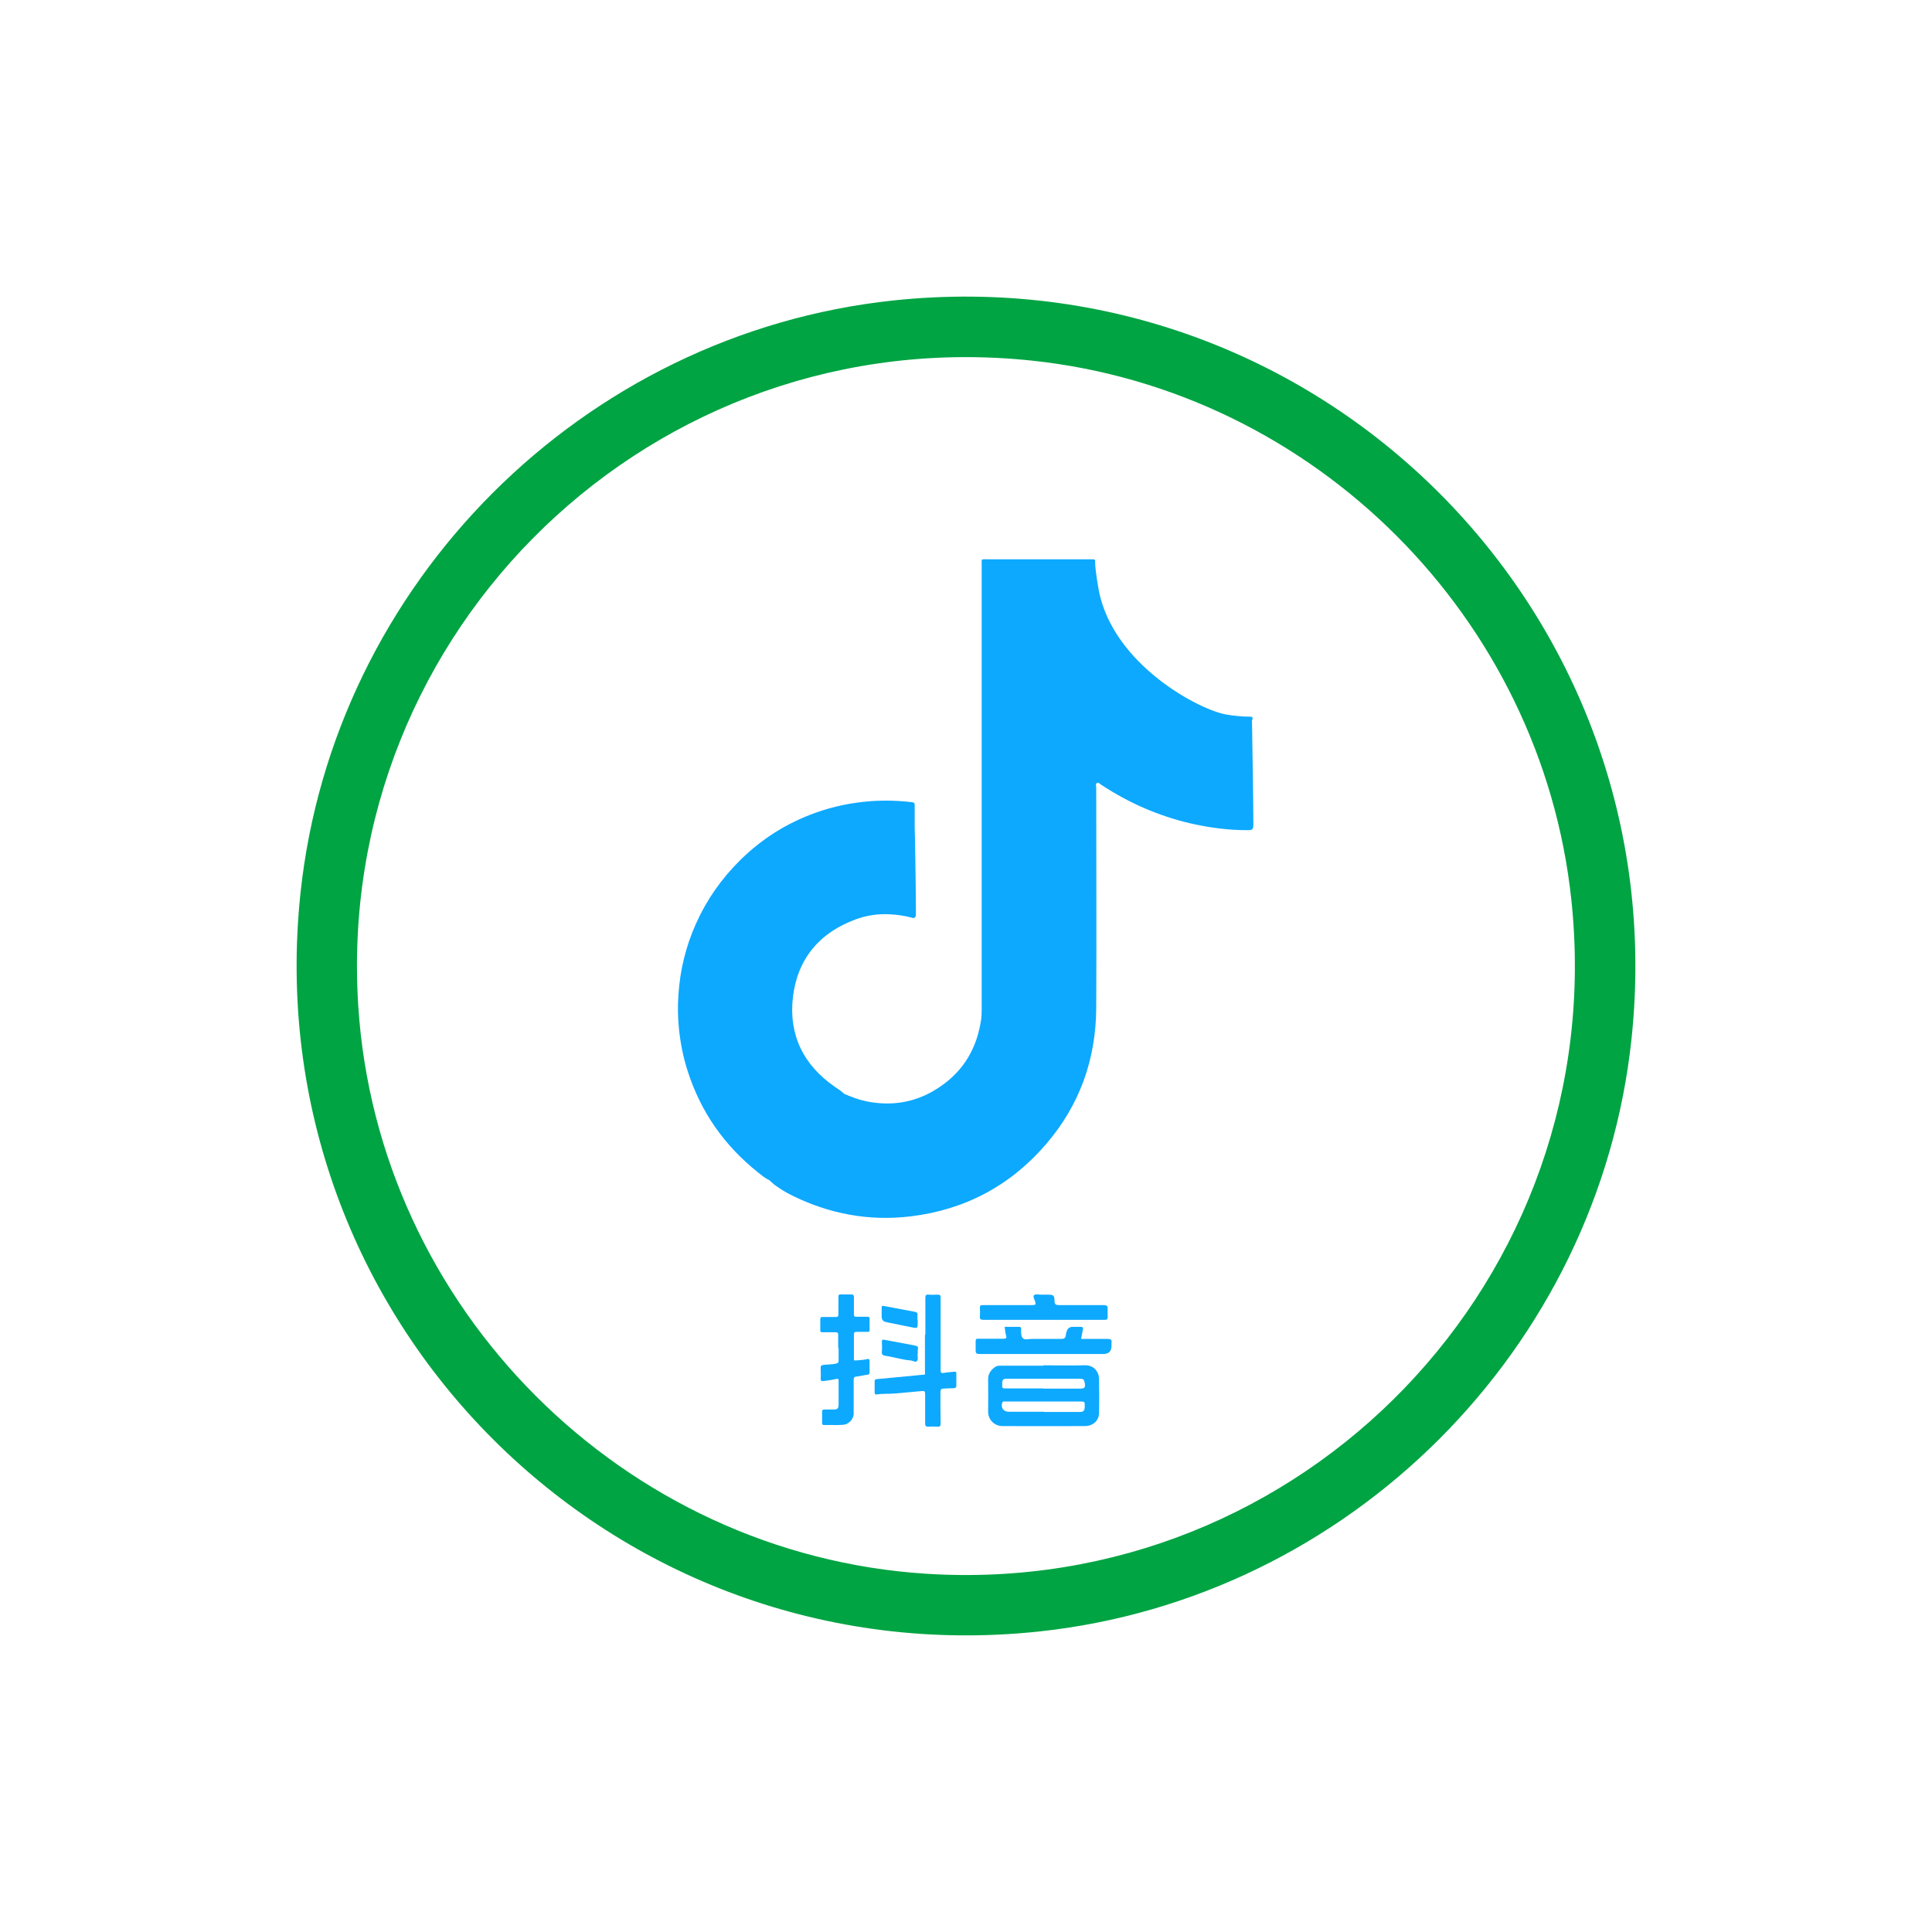 <svg width="52" height="52" viewBox="0 0 52 52" fill="none" xmlns="http://www.w3.org/2000/svg">
<path d="M27.956 43.913C16.488 45.126 6.874 35.512 8.087 24.045C8.97 15.692 15.687 8.975 24.045 8.087C35.512 6.874 45.126 16.488 43.913 27.956C43.03 36.308 36.313 43.025 27.956 43.913ZM27.782 9.707C17.593 8.623 8.997 16.949 9.642 27.067C10.162 35.219 16.776 41.838 24.933 42.358C35.051 43.003 43.377 34.407 42.293 24.218C41.486 16.618 35.376 10.514 27.782 9.707Z" fill="#00A443"/>
<path d="M33.713 19.37C33.713 19.289 33.713 19.289 33.627 19.289C33.426 19.289 33.226 19.267 33.025 19.235C32.305 19.126 29.97 17.902 29.575 15.898C29.57 15.86 29.477 15.362 29.477 15.15C29.477 15.058 29.477 15.053 29.385 15.053C29.364 15.053 29.342 15.053 29.32 15.053C28.405 15.053 27.495 15.053 26.58 15.053C26.395 15.053 26.422 15.031 26.422 15.215C26.422 19.18 26.422 23.14 26.422 27.105C26.422 27.251 26.422 27.403 26.39 27.544C26.255 28.313 25.859 28.909 25.193 29.32C24.619 29.678 23.99 29.775 23.33 29.645C23.118 29.602 22.923 29.526 22.728 29.445C22.712 29.429 22.696 29.418 22.68 29.402C22.615 29.348 22.539 29.299 22.468 29.25C21.623 28.665 21.223 27.852 21.342 26.834C21.466 25.805 22.057 25.101 23.037 24.743C23.33 24.635 23.638 24.592 23.947 24.608C24.148 24.619 24.348 24.646 24.543 24.7C24.608 24.722 24.646 24.7 24.651 24.624C24.651 24.597 24.651 24.575 24.651 24.548C24.651 23.839 24.624 22.284 24.619 22.279C24.619 22.073 24.619 21.867 24.619 21.667C24.619 21.607 24.592 21.596 24.543 21.591C24.175 21.547 23.806 21.537 23.433 21.564C22.918 21.602 22.425 21.705 21.943 21.878C21.174 22.154 20.497 22.582 19.917 23.156C19.419 23.649 19.023 24.212 18.736 24.852C18.46 25.464 18.303 26.108 18.26 26.775C18.238 27.067 18.243 27.354 18.27 27.647C18.308 28.047 18.384 28.443 18.509 28.828C18.861 29.933 19.5 30.837 20.405 31.558C20.497 31.628 20.583 31.709 20.697 31.758C20.746 31.801 20.789 31.839 20.838 31.883C20.984 31.991 21.141 32.088 21.304 32.17C22.317 32.673 23.389 32.874 24.516 32.738C25.978 32.56 27.197 31.91 28.156 30.794C29.06 29.743 29.499 28.508 29.505 27.127C29.515 25.155 29.505 23.178 29.505 21.206C29.505 21.157 29.477 21.093 29.532 21.071C29.575 21.055 29.613 21.109 29.651 21.13C30.387 21.613 31.178 21.959 32.034 22.16C32.532 22.273 33.036 22.344 33.551 22.344C33.713 22.344 33.735 22.333 33.735 22.176C33.735 21.477 33.697 19.56 33.697 19.37H33.713Z" fill="#0DA9FF"/>
<path d="M28.085 36.747C28.454 36.747 28.828 36.758 29.196 36.747C29.418 36.736 29.575 36.898 29.58 37.11C29.586 37.418 29.591 37.727 29.58 38.041C29.575 38.247 29.407 38.383 29.201 38.383C28.459 38.388 27.717 38.383 26.98 38.383C26.764 38.383 26.59 38.209 26.596 37.987C26.601 37.7 26.596 37.408 26.596 37.12C26.596 36.974 26.672 36.871 26.78 36.795C26.818 36.768 26.856 36.758 26.905 36.758C27.3 36.758 27.695 36.758 28.085 36.758V36.747ZM28.091 38.003C28.416 38.003 28.741 38.003 29.071 38.003C29.163 38.003 29.196 37.965 29.196 37.852C29.196 37.727 29.196 37.722 29.082 37.722C28.41 37.722 27.744 37.722 27.073 37.722C27.051 37.722 27.029 37.722 27.013 37.722C26.997 37.722 26.98 37.733 26.975 37.754C26.932 37.89 27.008 37.998 27.154 37.998C27.468 37.998 27.782 37.998 28.096 37.998L28.091 38.003ZM28.085 37.375C28.405 37.375 28.725 37.375 29.044 37.375C29.201 37.375 29.223 37.353 29.19 37.196C29.18 37.142 29.158 37.11 29.087 37.11C28.416 37.11 27.75 37.11 27.078 37.11C27.008 37.11 26.98 37.137 26.975 37.202C26.975 37.229 26.975 37.261 26.975 37.288C26.964 37.359 26.997 37.37 27.062 37.37C27.403 37.37 27.744 37.37 28.085 37.37V37.375Z" fill="#0DA9FF"/>
<path d="M22.56 36.286C22.56 36.167 22.56 36.042 22.56 35.923C22.56 35.875 22.544 35.858 22.495 35.858C22.376 35.858 22.257 35.858 22.138 35.858C22.095 35.858 22.073 35.847 22.078 35.799C22.078 35.701 22.078 35.604 22.078 35.506C22.078 35.458 22.095 35.447 22.143 35.447C22.262 35.447 22.382 35.447 22.501 35.447C22.55 35.447 22.566 35.431 22.566 35.382C22.566 35.225 22.566 35.068 22.566 34.91C22.566 34.856 22.577 34.835 22.636 34.84C22.728 34.84 22.82 34.84 22.913 34.84C22.972 34.84 22.983 34.862 22.983 34.916C22.983 35.068 22.983 35.219 22.983 35.365C22.983 35.42 22.994 35.447 23.059 35.441C23.151 35.441 23.248 35.441 23.34 35.441C23.389 35.441 23.411 35.452 23.405 35.506C23.405 35.598 23.405 35.696 23.405 35.788C23.405 35.842 23.384 35.853 23.34 35.847C23.248 35.847 23.151 35.847 23.059 35.847C23.01 35.847 22.983 35.858 22.983 35.913C22.983 36.129 22.983 36.351 22.983 36.568C22.983 36.606 22.983 36.622 23.032 36.617C23.135 36.606 23.243 36.606 23.346 36.579C23.395 36.568 23.405 36.59 23.405 36.633C23.405 36.736 23.405 36.833 23.405 36.936C23.405 36.98 23.389 36.996 23.346 37.001C23.248 37.012 23.156 37.039 23.059 37.05C22.988 37.05 22.977 37.088 22.977 37.148C22.977 37.407 22.977 37.667 22.977 37.928C22.977 37.976 22.977 38.02 22.977 38.068C22.961 38.215 22.837 38.339 22.685 38.35C22.517 38.361 22.349 38.35 22.181 38.355C22.138 38.355 22.127 38.339 22.127 38.296C22.127 38.193 22.127 38.096 22.127 37.992C22.127 37.949 22.143 37.938 22.187 37.938C22.268 37.938 22.355 37.938 22.436 37.938C22.544 37.938 22.571 37.906 22.571 37.803C22.571 37.592 22.571 37.386 22.571 37.175C22.571 37.12 22.571 37.104 22.506 37.115C22.398 37.142 22.29 37.153 22.181 37.169C22.122 37.18 22.084 37.18 22.089 37.093C22.095 37.001 22.089 36.904 22.089 36.812C22.089 36.768 22.095 36.752 22.143 36.741C22.268 36.72 22.392 36.73 22.512 36.698C22.56 36.687 22.571 36.666 22.571 36.622C22.571 36.503 22.571 36.384 22.571 36.27L22.56 36.286Z" fill="#0DA9FF"/>
<path d="M24.906 35.923C24.906 35.593 24.906 35.263 24.906 34.932C24.906 34.867 24.922 34.84 24.987 34.845C25.068 34.851 25.155 34.851 25.236 34.845C25.307 34.845 25.317 34.867 25.317 34.932C25.317 35.468 25.317 36.005 25.317 36.546C25.317 36.66 25.317 36.768 25.317 36.882C25.317 36.947 25.339 36.963 25.399 36.953C25.491 36.936 25.588 36.931 25.68 36.92C25.724 36.915 25.745 36.925 25.74 36.974C25.74 37.083 25.74 37.185 25.74 37.294C25.74 37.348 25.718 37.359 25.669 37.364C25.577 37.364 25.48 37.37 25.388 37.375C25.328 37.375 25.312 37.407 25.312 37.467C25.312 37.749 25.312 38.03 25.317 38.307C25.317 38.372 25.307 38.404 25.231 38.399C25.149 38.393 25.068 38.393 24.992 38.399C24.922 38.399 24.9 38.383 24.9 38.312C24.9 38.047 24.9 37.781 24.9 37.516C24.9 37.451 24.884 37.435 24.819 37.44C24.575 37.462 24.337 37.483 24.093 37.505C23.931 37.521 23.763 37.505 23.595 37.532C23.552 37.538 23.541 37.516 23.541 37.478C23.541 37.375 23.541 37.278 23.541 37.175C23.541 37.137 23.557 37.126 23.59 37.12C23.952 37.088 24.315 37.05 24.678 37.017C24.738 37.012 24.797 37.001 24.857 37.001C24.917 37.001 24.895 36.958 24.895 36.931C24.895 36.595 24.895 36.265 24.895 35.929L24.906 35.923Z" fill="#0DA9FF"/>
<path d="M27.045 35.712C27.175 35.712 27.305 35.712 27.435 35.712C27.473 35.712 27.484 35.734 27.484 35.766C27.484 35.853 27.473 35.961 27.533 36.021C27.582 36.07 27.69 36.037 27.771 36.037C28.037 36.037 28.297 36.037 28.562 36.037C28.643 36.037 28.681 36.015 28.687 35.934C28.687 35.902 28.703 35.869 28.708 35.842C28.73 35.755 28.786 35.712 28.876 35.712C28.947 35.712 29.017 35.712 29.087 35.712C29.142 35.712 29.158 35.734 29.147 35.777C29.131 35.858 29.115 35.945 29.098 36.037C29.337 36.037 29.57 36.037 29.802 36.037C29.889 36.037 29.933 36.053 29.916 36.145C29.916 36.172 29.916 36.2 29.916 36.227C29.916 36.371 29.842 36.443 29.694 36.443C28.584 36.443 27.473 36.443 26.363 36.443C26.282 36.443 26.26 36.422 26.26 36.346C26.26 36.265 26.26 36.178 26.26 36.097C26.26 36.042 26.276 36.032 26.325 36.032C26.552 36.032 26.78 36.032 27.008 36.032C27.083 36.032 27.1 36.01 27.078 35.94C27.056 35.869 27.051 35.788 27.04 35.707L27.045 35.712Z" fill="#0DA9FF"/>
<path d="M28.091 35.523C27.549 35.523 27.008 35.523 26.466 35.523C26.401 35.523 26.368 35.512 26.374 35.436C26.379 35.355 26.379 35.279 26.374 35.197C26.374 35.143 26.39 35.127 26.444 35.127C26.894 35.127 27.338 35.127 27.788 35.127C27.869 35.127 27.885 35.111 27.863 35.035C27.847 34.975 27.788 34.9 27.836 34.856C27.869 34.824 27.955 34.846 28.015 34.846C28.075 34.846 28.14 34.846 28.199 34.846C28.356 34.846 28.378 34.862 28.383 35.013C28.383 35.116 28.427 35.127 28.513 35.127C28.909 35.127 29.31 35.127 29.705 35.127C29.792 35.127 29.819 35.154 29.813 35.236C29.808 35.3 29.813 35.371 29.813 35.441C29.813 35.506 29.797 35.528 29.727 35.523C29.277 35.523 28.833 35.523 28.383 35.523C28.286 35.523 28.188 35.523 28.091 35.523Z" fill="#0DA9FF"/>
<path d="M24.695 36.432C24.695 36.498 24.716 36.579 24.689 36.622C24.651 36.682 24.575 36.622 24.516 36.617C24.283 36.6 24.061 36.525 23.833 36.492C23.758 36.481 23.725 36.454 23.736 36.373C23.747 36.286 23.736 36.194 23.736 36.108C23.736 36.064 23.752 36.053 23.795 36.059C24.072 36.113 24.348 36.162 24.63 36.216C24.684 36.227 24.722 36.243 24.705 36.313C24.695 36.351 24.705 36.395 24.705 36.438L24.695 36.432Z" fill="#0DA9FF"/>
<path d="M24.7 35.528C24.7 35.528 24.7 35.582 24.7 35.609C24.7 35.75 24.695 35.755 24.554 35.728C24.343 35.685 24.126 35.642 23.915 35.598C23.898 35.598 23.888 35.593 23.871 35.587C23.777 35.577 23.73 35.526 23.73 35.436C23.73 35.355 23.73 35.279 23.73 35.197C23.73 35.154 23.741 35.143 23.785 35.149C24.061 35.203 24.337 35.252 24.613 35.306C24.668 35.317 24.706 35.333 24.695 35.403C24.689 35.441 24.695 35.485 24.695 35.528H24.7Z" fill="#0DA9FF"/>
</svg>
